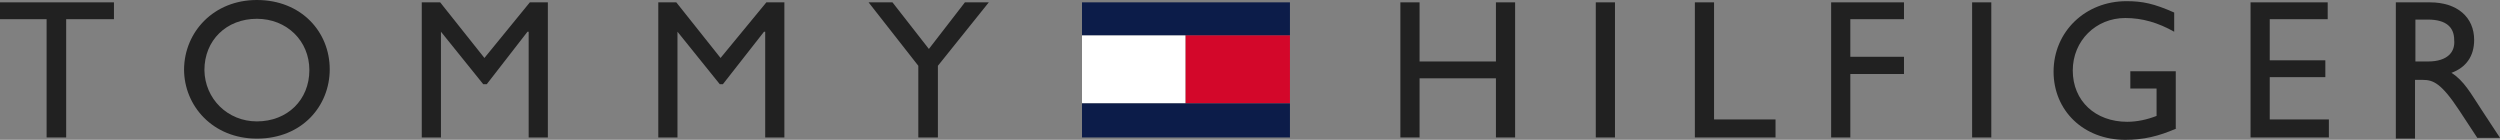 <?xml version="1.0" encoding="UTF-8"?>
<svg id="Ebene_1" xmlns="http://www.w3.org/2000/svg" xmlns:xlink="http://www.w3.org/1999/xlink" version="1.1" viewBox="0 0 1024 57.263">
  <rect x="0" y="0" width="1024" height="57.263" fill="#808080" stroke="none"/>
  <!-- Generator: Adobe Illustrator 29.3.1, SVG Export Plug-In . SVG Version: 2.1.0 Build 151)  -->
  <defs>
    <style>
      .st0 {
        fill: #d3072a;
      }

      .st1 {
        fill: #212121;
      }

      .st2 {
        fill: #fff;
      }

      .st3 {
        fill: #0c1c49;
      }
    </style>
  </defs>
  <polygon class="st1" points="46.677 7.86 27.108 7.86 27.108 56.301 19.088 56.301 19.088 7.86 0 7.86 0 .962 46.677 .962 46.677 7.86"/>
  <path class="st1" d="M105.223,49.724c12.511,0,21.494-8.822,21.494-21.013,0-12.03-9.303-21.013-21.494-21.013-12.511,0-21.494,8.822-21.494,21.013.16,11.709,9.464,21.013,21.494,21.013h0ZM105.223,0c18.125,0,29.835,12.992,29.835,28.391,0,14.917-11.228,28.391-29.835,28.391-18.125,0-29.835-13.474-29.835-28.391.16-15.398,12.19-28.391,29.835-28.391h0Z"/>
  <polygon class="st1" points="224.401 56.301 216.541 56.301 216.541 12.992 216.06 12.992 199.378 34.486 197.935 34.486 180.612 12.992 180.612 12.992 180.612 56.301 172.752 56.301 172.752 .962 180.291 .962 198.416 23.739 217.023 .962 224.401 .962 224.401 56.301"/>
  <polygon class="st1" points="321.283 56.301 313.424 56.301 313.424 12.992 312.942 12.992 296.1 34.486 294.817 34.486 277.494 12.992 277.494 12.992 277.494 56.301 269.634 56.301 269.634 .962 277.013 .962 295.138 23.739 313.905 .962 321.283 .962 321.283 56.301"/>
  <polygon class="st1" points="395.228 .962 405.013 .962 384.16 26.947 384.16 56.301 376.14 56.301 376.14 26.947 355.769 .962 365.554 .962 380.471 20.05 395.228 .962"/>
  <polygon class="st1" points="620.591 56.301 612.732 56.301 612.732 32.08 581.454 32.08 581.454 56.301 573.594 56.301 573.594 .962 581.454 .962 581.454 25.183 612.732 25.183 612.732 .962 620.591 .962 620.591 56.301"/>
  <polygon class="st1" points="661.494 56.301 653.634 56.301 653.634 .962 661.494 .962 661.494 56.301"/>
  <polygon class="st1" points="702.075 48.922 727.258 48.922 727.258 56.301 694.216 56.301 694.216 .962 702.075 .962 702.075 48.922"/>
  <polygon class="st1" points="779.87 7.86 757.895 7.86 757.895 23.258 779.87 23.258 779.87 30.316 757.895 30.316 757.895 56.301 750.035 56.301 750.035 .962 779.87 .962 779.87 7.86"/>
  <polygon class="st1" points="815.639 56.301 807.779 56.301 807.779 .962 815.639 .962 815.639 56.301"/>
  <path class="st1" d="M891.509,52.612c-7.378,3.208-13.474,4.652-21.012,4.652-17.163,0-29.353-12.03-29.353-27.91,0-16.361,12.992-28.872,29.835-28.872,6.576,0,11.228.962,19.569,4.652v7.86c-6.576-3.689-12.992-5.614-20.05-5.614-12.03,0-21.494,9.303-21.494,21.494,0,12.511,9.303,21.013,22.296,21.013,4.17,0,8.341-.962,12.03-2.406v-11.228h-10.747v-7.058h18.606v23.419s.321,0,.321,0Z"/>
  <polygon class="st1" points="953.424 7.86 929.684 7.86 929.684 24.702 952.461 24.702 952.461 31.599 929.684 31.599 929.684 48.922 953.905 48.922 953.905 56.301 921.825 56.301 921.825 .962 953.424 .962 953.424 7.86"/>
  <path class="st1" d="M989.353,25.183h5.133c8.341,0,11.228-4.17,10.747-8.822,0-5.133-3.208-8.341-10.747-8.341h-5.133v17.163h0ZM995.288.962c11.228,0,18.125,6.095,18.125,15.398,0,6.576-3.208,11.228-9.303,13.474,5.133,3.208,7.86,8.341,12.511,15.398,2.406,3.689,3.689,5.614,7.378,11.228h-9.303l-7.378-11.228c-7.378-11.228-10.747-12.511-14.917-12.511h-3.208v24.06h-7.86V.962h13.955Z"/>
  <polygon class="st0" points="528.361 14.436 485.534 14.436 485.534 42.346 528.361 42.346 528.361 14.436"/>
  <polygon class="st2" points="485.534 14.436 443.188 14.436 443.188 42.346 485.534 42.346 485.534 14.436"/>
  <polygon class="st3" points="443.188 .962 528.361 .962 528.361 14.436 443.188 14.436 443.188 .962"/>
  <polygon class="st3" points="443.188 42.346 528.361 42.346 528.361 56.301 443.188 56.301 443.188 42.346"/>
</svg>